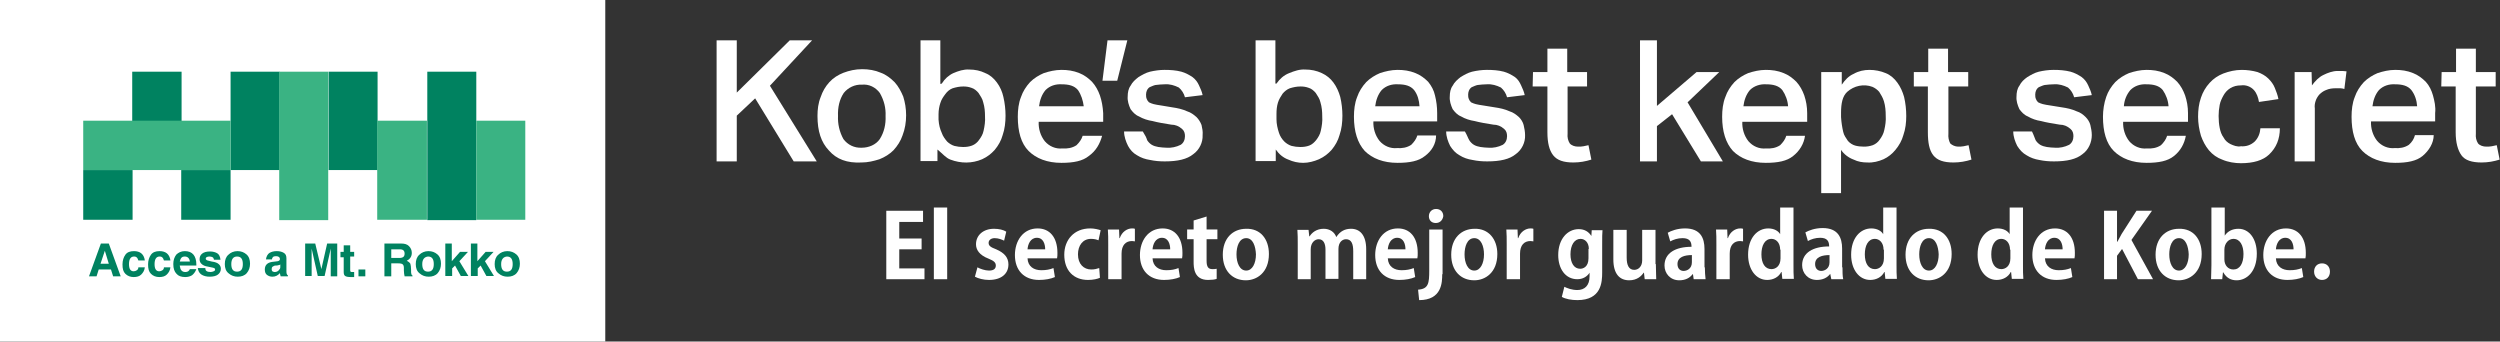 <?xml version="1.0" encoding="utf-8"?>
<!-- Generator: Adobe Illustrator 26.1.0, SVG Export Plug-In . SVG Version: 6.00 Build 0)  -->
<svg version="1.1" id="レイヤー_1" xmlns="http://www.w3.org/2000/svg" xmlns:xlink="http://www.w3.org/1999/xlink" x="0px"
	 y="0px" viewBox="0 0 693.9 94.8" style="enable-background:new 0 0 693.9 94.8;" xml:space="preserve">
<rect x="0" y="0" width="693.9" height="94.8" fill="#333333" stroke="none"/>
<style type="text/css">
	.st0{fill:#FFFFFF;}
	.st1{fill:#008260;}
	.st2{fill:#3AB383;}
</style>
<rect y="0" class="st0" width="168" height="94.8"/>
<g>
	<g id="レイヤー_2_1_">
		<g id="design">
			<g id="mainvsl_text.png_1_">
				<polygon class="st0" points="204.5,11.2 204.5,25.7 219.2,11.2 225.4,11.2 213.7,23.8 226.7,44.8 220.3,44.8 209.6,27.3 
					204.5,32.1 204.5,44.8 198.9,44.8 198.9,11.2 				"/>
				<path class="st0" d="M230.1,41.8c-2.2-2.3-3.2-5.4-3.2-9.6c0-1.8,0.2-3.6,0.9-5.3c0.5-1.5,1.3-2.9,2.4-4.1
					c1.1-1.2,2.4-2,3.9-2.6c1.6-0.6,3.3-1,5.2-1c1.8,0,3.6,0.3,5.2,1c1.4,0.5,2.7,1.5,3.8,2.6c1.1,1.2,1.8,2.6,2.4,4
					c0.5,1.6,0.8,3.3,0.8,5.2c0,1.9-0.3,3.8-1,5.6c-0.5,1.5-1.4,2.9-2.5,4.1c-1.1,1.1-2.4,1.9-3.9,2.5c-1.6,0.5-3.2,0.9-5,0.9
					C235.1,45.3,232.2,44.2,230.1,41.8 M244.2,38.6c1.2-1.9,1.7-4.1,1.6-6.4c0.1-2.2-0.4-4.3-1.6-6.4c-1.2-1.6-3-2.5-5-2.3
					c-1.9-0.1-3.8,0.8-5,2.3c-1.2,1.8-1.7,4-1.6,6.4c-0.1,2.2,0.4,4.4,1.5,6.4c1.2,1.6,3,2.5,5.1,2.4
					C241.1,41,243.1,40.2,244.2,38.6"/>
				<path class="st0" d="M261.4,23.2c0.8-1.3,1.9-2.3,3.2-2.9c1.4-0.6,2.9-1.1,4.4-1c1.6,0,3.1,0.3,4.5,1c1.3,0.5,2.4,1.5,3.2,2.6
					c0.9,1.2,1.5,2.6,1.8,4c0.4,1.7,0.6,3.5,0.6,5.2c0,1.8-0.2,3.7-0.8,5.4c-0.4,1.5-1.2,2.9-2.2,4.1c-1,1.1-2,1.9-3.5,2.6
					c-2.8,1.2-5.9,1.2-8.8,0.1c-1.3-0.5-2-1.5-3.6-2.8v3.2h-4.7V11.2h5.5v12.1L261.4,23.2L261.4,23.2z M261.4,36.9
					c0.3,0.9,0.9,1.7,1.5,2.4c0.5,0.5,1.3,1,2,1.2c0.8,0.2,1.6,0.3,2.4,0.3c0.9,0,1.7-0.1,2.5-0.4c0.8-0.3,1.5-0.9,1.9-1.5
					c0.6-0.8,1.1-1.6,1.3-2.6c0.3-1.3,0.5-2.7,0.4-4c0-1.3-0.1-2.6-0.5-3.9c-0.2-1-0.8-1.8-1.3-2.6c-0.5-0.6-1.2-1.2-1.9-1.4
					c-0.8-0.3-1.5-0.4-2.3-0.4c-1.1,0-2,0.2-3,0.5c-0.8,0.3-1.5,0.9-2,1.6c-0.6,0.8-1.1,1.5-1.4,2.5c-0.3,0.9-0.5,2-0.5,3.1v1.5
					C260.6,34.7,260.9,35.8,261.4,36.9"/>
				<path class="st0" d="M302.2,43.3c-1.7,1.4-4.2,1.9-7.6,1.9c-3.9,0-7-1.2-9.1-3.3s-3-5.4-3-9.5c0-1.8,0.2-3.8,0.9-5.5
					c0.5-1.5,1.4-2.9,2.5-4.1c1.1-1.1,2.4-1.9,3.8-2.5c1.5-0.5,3.2-0.9,4.9-0.9c1.7,0,3.3,0.2,5,0.9c1.3,0.5,2.5,1.4,3.5,2.4
					c1,1.1,1.7,2.4,2.2,3.8c0.5,1.5,0.8,3.1,0.9,4.9v2.4h-17.9c-0.1,1.9,0.5,3.9,1.7,5.4c1.2,1.4,3,2.2,4.9,2
					c1.3,0.1,2.7-0.1,3.9-0.9c0.8-0.8,1.4-1.6,1.7-2.6h5.4C305.3,39.9,304.2,41.9,302.2,43.3 M299.2,25c-1-1.2-2.5-1.6-4.5-1.6
					c-1.7-0.1-3.3,0.4-4.5,1.6c-1.1,1.3-1.6,2.9-1.8,4.5h12.4C300.6,27.9,300.1,26.3,299.2,25"/>
				<polygon class="st0" points="310.1,22.4 306,22.4 307.4,11.2 312.9,11.2 				"/>
				<path class="st0" d="M318.4,38.9c0.3,0.5,0.8,1,1.3,1.3s1.2,0.5,1.8,0.6c0.8,0.1,1.5,0.2,2.3,0.2c1.3,0.1,2.7-0.2,3.9-0.8
					c0.8-0.5,1.2-1.4,1.2-2.4c0-0.8-0.2-1.5-0.8-2c-0.9-0.8-1.9-1.2-3-1.2c-1.9-0.3-3.7-0.6-5.2-1c-1.3-0.2-2.6-0.6-3.8-1.3
					c-1-0.4-1.7-1.2-2.3-2c-0.5-1.1-0.9-2.3-0.8-3.5c0-1.1,0.2-2.2,0.8-3c0.5-1,1.3-1.7,2.2-2.4c1-0.6,2-1.2,3.2-1.5
					c1.3-0.3,2.7-0.5,4-0.5c1.6,0,3.2,0.1,4.7,0.5c1.1,0.3,2.2,0.9,3.1,1.5c0.8,0.6,1.4,1.4,1.8,2.3s0.8,1.7,1,2.7l-4.9,0.6
					c-0.3-1.1-0.9-2-1.7-2.7c-1.2-0.6-2.5-1-3.9-0.9c-0.9,0-1.7,0.1-2.6,0.2c-0.5,0.1-1.1,0.4-1.6,0.6c-0.3,0.2-0.6,0.5-0.8,1
					c-0.1,0.3-0.2,0.6-0.2,1s0,0.9,0.2,1.3c0.1,0.3,0.3,0.6,0.6,0.9c0.4,0.2,0.9,0.4,1.3,0.5c0.5,0.1,1.3,0.3,2.2,0.4l3,0.5
					c1.4,0.2,2.8,0.5,4.1,1.1c1,0.3,1.8,0.9,2.6,1.6c0.6,0.6,1.1,1.4,1.4,2.2c0.2,0.9,0.4,1.8,0.3,2.8c0.1,2-0.9,4.1-2.6,5.3
					c-1.7,1.4-4.3,2-7.9,2c-1.4,0-2.7-0.1-4.1-0.4c-1.3-0.2-2.5-0.6-3.6-1.3c-1.1-0.6-1.9-1.5-2.5-2.6c-0.6-1.2-1.1-2.6-1.1-4h5.2
					C317.9,37.6,318.2,38.2,318.4,38.9"/>
				<path class="st0" d="M354.3,23.2c0.9-1.3,2-2.3,3.5-2.9s2.9-1.1,4.5-1c1.6,0,3.1,0.3,4.6,1c1.3,0.6,2.4,1.5,3.2,2.6
					c0.9,1.2,1.5,2.6,1.9,4c0.4,1.7,0.6,3.5,0.6,5.2c0,1.8-0.2,3.7-0.8,5.4c-0.4,1.5-1.2,2.9-2.2,4.1c-1,1.1-2,1.9-3.5,2.6
					c-1.4,0.6-2.9,1-4.4,1c-1.4,0-2.8-0.3-4.1-0.9c-1.4-0.5-2.6-1.5-3.5-2.8v3.2h-5.6V11.2h5.5v12H354.3z M355,36.9
					c0.3,0.9,0.8,1.7,1.5,2.4c0.5,0.5,1.3,1,2,1.2c0.8,0.2,1.6,0.3,2.4,0.3c0.9,0,1.7-0.1,2.5-0.4s1.4-0.9,1.9-1.5
					c0.6-0.8,1.1-1.6,1.3-2.6c0.3-1.3,0.5-2.7,0.4-4c0-1.3-0.1-2.6-0.5-3.9c-0.2-1-0.8-1.8-1.3-2.6c-0.5-0.6-1.2-1.2-1.9-1.4
					c-0.8-0.3-1.5-0.4-2.3-0.4c-1.1,0-2,0.2-3,0.5c-0.8,0.3-1.5,0.9-2,1.5c-0.5,0.8-1,1.5-1.3,2.5s-0.4,2-0.4,3.1v1.5
					C354.3,34.4,354.6,35.7,355,36.9"/>
				<path class="st0" d="M395.5,43.3c-1.7,1.4-4.2,1.9-7.6,1.9c-3.9,0-7-1.2-9.1-3.3c-2-2.2-3-5.4-3-9.5c0-1.8,0.2-3.8,0.9-5.5
					c0.5-1.5,1.4-2.9,2.5-4.1c1.1-1.1,2.4-1.9,3.8-2.5c1.5-0.5,3.2-0.9,4.9-0.9c1.7,0,3.3,0.2,5,0.9c1.3,0.5,2.5,1.4,3.5,2.4
					c0.9,1.1,1.6,2.4,1.9,3.8c0.4,1.6,0.6,3.2,0.6,4.9v2.3h-17.7c-0.1,1.9,0.5,3.9,1.7,5.4c1.2,1.4,3,2.2,4.9,2
					c1.3,0.1,2.7-0.1,3.9-0.9c0.8-0.8,1.4-1.6,1.7-2.6h5.2C398.6,39.9,397.4,41.9,395.5,43.3 M392.5,25c-1-1.2-2.5-1.6-4.5-1.6
					c-1.7-0.1-3.3,0.4-4.5,1.6c-1.1,1.3-1.6,2.9-1.8,4.5H394C393.9,27.9,393.5,26.3,392.5,25"/>
				<path class="st0" d="M407.8,38.9c0.3,0.5,0.8,1,1.3,1.3s1.2,0.5,1.8,0.6c0.8,0.1,1.5,0.2,2.3,0.2c1.3,0.1,2.7-0.2,3.9-0.8
					c0.8-0.5,1.2-1.4,1.2-2.4c0-0.8-0.2-1.5-0.8-2c-0.9-0.8-1.9-1.2-3-1.2c-1.9-0.3-3.7-0.6-5.2-1c-1.3-0.2-2.6-0.6-3.8-1.3
					c-1-0.4-1.7-1.2-2.3-2c-0.5-1.1-0.9-2.3-0.8-3.5c0-1.1,0.2-2.2,0.8-3c0.5-1,1.3-1.7,2.2-2.4c1-0.6,2-1.2,3.2-1.5
					c1.3-0.3,2.7-0.5,4.1-0.5c1.6,0,3.2,0.1,4.7,0.5c1.1,0.3,2.2,0.9,3.1,1.5c0.8,0.6,1.3,1.4,1.7,2.3c0.4,0.9,0.8,1.7,1,2.7
					l-4.9,0.6c-0.3-1.1-0.9-2-1.7-2.7c-1.2-0.6-2.5-1-3.9-0.9c-0.9,0-1.7,0.1-2.6,0.2c-0.5,0.1-1.1,0.4-1.6,0.6
					c-0.3,0.2-0.6,0.5-0.8,1c-0.1,0.3-0.2,0.6-0.2,1s0,0.9,0.2,1.3c0.1,0.3,0.3,0.6,0.6,0.9c0.4,0.2,0.9,0.4,1.3,0.5
					c0.5,0.1,1.3,0.3,2.2,0.4l3.1,0.5c1.4,0.2,2.8,0.5,4.1,1.1c1,0.3,1.8,0.9,2.6,1.6c0.6,0.6,1.1,1.4,1.3,2.2
					c0.2,0.9,0.4,1.8,0.4,2.8c0.1,2-0.9,4.1-2.6,5.3c-1.7,1.4-4.3,2-7.9,2c-1.4,0-2.7-0.1-4.1-0.4c-1.3-0.2-2.5-0.6-3.6-1.3
					c-1.1-0.6-1.9-1.5-2.6-2.6c-0.6-1.2-1.1-2.6-1.1-4h5.2C407.2,37.5,407.4,38.2,407.8,38.9"/>
				<path class="st0" d="M425.5,20h4v-6.5h5.5V20h5.5v4h-5.4v13.1c-0.1,1,0.1,1.9,0.6,2.7c0.5,0.6,1.4,0.9,2.3,0.9
					c0.5,0,1,0,1.5-0.1s1-0.2,1.4-0.3l0.8,4c-1.6,0.5-3.2,0.8-5,0.8c-2.7,0-4.5-0.6-5.6-2s-1.6-3.5-1.6-6.4V24h-4.1L425.5,20
					L425.5,20z"/>
				<polygon class="st0" points="459.9,29.4 470.9,20 477.2,20 468.4,28.4 478.2,44.8 472.1,44.8 464.1,31.7 459.9,35 459.9,44.8 
					455.2,44.8 455.2,11.2 459.9,11.2 				"/>
				<path class="st0" d="M497.7,43.3c-1.7,1.4-4.2,1.9-7.6,1.9c-3.9,0-7-1.2-9.1-3.3c-2-2.2-3-5.4-3-9.5c0-1.8,0.2-3.8,0.9-5.5
					c0.5-1.5,1.4-2.9,2.5-4.1c1.1-1.1,2.4-1.9,3.8-2.5c1.5-0.5,3.2-0.9,4.9-0.9c1.7,0,3.3,0.2,5,0.9c1.3,0.5,2.5,1.4,3.5,2.4
					c1,1.1,1.7,2.4,2.2,3.8c0.5,1.5,0.8,3.1,0.8,4.9v2.4h-18c-0.1,1.9,0.5,3.9,1.7,5.4c1.2,1.4,3,2.2,4.9,2c1.3,0.1,2.7-0.1,3.9-0.9
					c0.8-0.8,1.4-1.6,1.7-2.6h5.2C500.7,39.9,499.5,41.9,497.7,43.3 M494.7,25c-1-1.2-2.5-1.6-4.5-1.6c-1.6-0.1-3.3,0.4-4.5,1.6
					c-1.1,1.3-1.6,2.9-1.8,4.5h12.4C496.2,27.9,495.6,26.3,494.7,25"/>
				<path class="st0" d="M511.2,20v3.5c0.9-1.3,1.9-2.4,3.3-3c1.4-0.8,2.9-1.1,4.4-1.1s3.1,0.3,4.5,0.9c1.3,0.5,2.4,1.5,3.2,2.6
					c0.9,1.2,1.5,2.6,1.9,4c0.4,1.7,0.6,3.5,0.6,5.3c0,1.8-0.2,3.6-0.8,5.3c-0.4,1.5-1.2,2.9-2.2,4.1c-0.9,1.1-2,2-3.3,2.6
					c-1.4,0.6-2.9,1-4.5,0.9c-1.3,0-2.6-0.2-3.8-0.8c-1.4-0.5-2.7-1.5-3.5-2.7v12h-5.5V20C505.8,20,511.2,20,511.2,20z M511.6,36.6
					c0.2,1,0.8,1.7,1.3,2.5c0.5,0.6,1.3,1.1,2,1.3s1.6,0.3,2.4,0.3c0.9,0,1.6-0.1,2.5-0.4c0.8-0.3,1.5-0.9,1.9-1.5
					c0.6-0.8,1.1-1.7,1.3-2.7c0.3-1.3,0.5-2.6,0.4-4c0-1.3-0.1-2.7-0.5-4c-0.3-1-0.8-1.8-1.3-2.6c-0.5-0.6-1.2-1.1-1.9-1.4
					c-2.4-0.9-5.1-0.3-7,1.4c-1.3,1.2-1.7,3.2-1.7,5.8v1.2C511.1,34,511.3,35.3,511.6,36.6"/>
				<path class="st0" d="M531.2,20h4v-6.5h5.5V20h5.6v4h-5.5v13.1c-0.1,1,0.1,1.9,0.5,2.7c0.5,0.5,1.4,0.9,2.2,0.9
					c0.5,0,1,0,1.5-0.1c0.4-0.1,1-0.2,1.4-0.3l0.8,4c-1.6,0.5-3.2,0.8-5,0.8c-2.7,0-4.5-0.6-5.6-2s-1.5-3.5-1.5-6.4V24h-3.9V20
					L531.2,20z"/>
				<path class="st0" d="M565,38.9c0.3,0.5,0.8,1,1.3,1.3s1.2,0.5,1.8,0.6c0.8,0.1,1.5,0.2,2.3,0.2c1.3,0.1,2.7-0.2,3.9-0.8
					c0.8-0.5,1.2-1.4,1.2-2.4c0-0.8-0.2-1.5-0.8-2c-0.9-0.8-1.9-1.2-3-1.2c-1.9-0.3-3.7-0.6-5.2-1c-1.3-0.2-2.5-0.6-3.7-1.3
					c-1-0.4-1.7-1.2-2.3-2c-0.5-1.1-0.9-2.3-0.8-3.5c0-1.1,0.2-2.2,0.8-3c0.5-1,1.2-1.7,2.2-2.4c1-0.6,2-1.2,3.2-1.5
					c1.3-0.3,2.7-0.5,4.1-0.5c1.6,0,3.1,0.1,4.7,0.5c1.1,0.3,2.2,0.9,3.1,1.5c0.8,0.6,1.4,1.4,1.8,2.3c0.4,0.9,0.8,1.7,1,2.7
					l-4.9,0.6c-0.3-1.1-0.9-2-1.7-2.7c-1.2-0.6-2.5-1-3.9-0.9c-0.9,0-1.7,0.1-2.6,0.2c-0.5,0.1-1.1,0.4-1.6,0.6
					c-0.3,0.2-0.6,0.5-0.8,1c-0.1,0.3-0.2,0.6-0.2,1s0,0.9,0.2,1.3c0.1,0.3,0.3,0.6,0.6,0.9c0.4,0.2,0.9,0.4,1.3,0.5
					c0.5,0.1,1.3,0.3,2.2,0.4l3.1,0.5c1.4,0.2,2.8,0.5,4.1,1.1c1,0.3,1.8,0.9,2.5,1.6c0.6,0.6,1.1,1.4,1.3,2.2
					c0.2,0.9,0.4,1.8,0.4,2.8c0,2-0.9,4.1-2.6,5.3c-1.7,1.4-4.3,2-7.9,2c-1.4,0-2.7-0.1-4.1-0.4c-1.2-0.2-2.4-0.6-3.5-1.3
					c-1.1-0.6-1.9-1.5-2.6-2.6c-0.6-1.2-1.1-2.6-1.1-4h5.2C564.5,37.5,564.7,38.2,565,38.9"/>
				<path class="st0" d="M603.4,43.3c-1.7,1.4-4.2,1.9-7.6,1.9c-3.9,0-7-1.2-9.1-3.3s-3-5.4-3-9.5c0-1.8,0.3-3.8,0.9-5.5
					c0.5-1.5,1.4-2.9,2.5-4.1c1.1-1.1,2.4-1.9,3.8-2.5c1.5-0.5,3.2-0.9,4.9-0.9s3.3,0.2,5,0.9c1.3,0.5,2.5,1.4,3.5,2.4
					c1,1.1,1.7,2.4,2.2,3.8c0.5,1.5,0.8,3.1,0.8,4.9v2.4h-18c-0.1,1.9,0.5,3.9,1.7,5.4c1.2,1.4,3,2.2,4.9,2c1.3,0.1,2.7-0.1,3.9-0.9
					c0.8-0.8,1.4-1.6,1.7-2.6h5.2C606.3,39.9,605.2,41.9,603.4,43.3 M600.3,25c-1-1.2-2.5-1.6-4.5-1.6c-1.7-0.1-3.3,0.4-4.5,1.6
					c-1.1,1.3-1.7,2.9-1.8,4.5h12.4C601.8,27.9,601.2,26.3,600.3,25"/>
				<path class="st0" d="M629.8,42.9c-1.7,1.6-4.3,2.4-7.8,2.4c-1.7,0-3.6-0.3-5.2-1c-1.4-0.5-2.7-1.4-3.7-2.6c-1-1.2-1.7-2.6-2.2-4
					c-0.5-1.7-0.8-3.5-0.8-5.3c0-1.8,0.2-3.6,0.8-5.3c0.5-1.5,1.3-2.9,2.4-4.1s2.3-2,3.8-2.6c1.6-0.6,3.3-1,5.1-1
					c1.5,0,3,0.2,4.4,0.6c1.1,0.4,2.2,1,3,1.8s1.4,1.6,1.8,2.6c0.4,1,0.8,2,1,3.1l-5.4,0.8c-0.2-1.2-0.6-2.4-1.4-3.3
					c-0.9-1-2.3-1.5-3.6-1.3c-1.1,0-2,0.2-3,0.8c-0.8,0.5-1.4,1.2-1.8,1.9c-0.5,0.9-0.9,1.7-1.1,2.7c-0.2,1.1-0.3,2-0.3,3.1
					c0,1.2,0.1,2.3,0.3,3.3s0.5,1.9,1.1,2.7c0.4,0.8,1.1,1.4,1.9,1.8c0.9,0.4,1.8,0.8,2.9,0.6c1.4,0.1,2.7-0.3,3.8-1.3
					c1-1,1.5-2.3,1.6-3.7h5.4C632.8,38.6,631.8,41,629.8,42.9"/>
				<path class="st0" d="M641.7,23.7c0.9-1.2,1.9-2.3,3.2-2.9c1.2-0.6,2.6-1.1,3.9-1.1c0.5,0,1.1,0,1.4,0c0.3,0,0.8,0.1,1.1,0.1
					l-0.6,4.9c-0.3-0.1-0.8-0.2-1.1-0.2c-0.4,0-0.9,0-1.3,0c-0.9,0-1.8,0.1-2.7,0.5c-0.8,0.3-1.4,0.8-1.9,1.3
					c-0.4,0.5-0.8,1.1-1,1.8c-0.2,0.6-0.3,1.3-0.2,2v14.7h-5.6V20h4.7L641.7,23.7z"/>
				<path class="st0" d="M672.4,43.3c-1.7,1.4-4.2,1.9-7.6,1.9c-3.9,0-7-1.2-9.1-3.3s-3-5.4-3-9.5c0-1.8,0.2-3.8,0.9-5.5
					c0.5-1.5,1.4-2.9,2.5-4.1c1.1-1.1,2.4-1.9,3.8-2.5c1.5-0.5,3.2-0.9,4.9-0.9s3.3,0.2,5,0.9c1.3,0.5,2.5,1.4,3.5,2.4
					c1,1.1,1.6,2.4,2,3.8c0.4,1.5,0.8,3.1,0.6,4.9v2.3h-17.8c-0.1,1.9,0.5,3.9,1.7,5.4c1.2,1.4,3,2.2,4.9,2c1.3,0.1,2.7-0.1,3.9-0.9
					c0.9-0.8,1.4-1.6,1.7-2.7h5.2C675.5,39.7,674.2,41.8,672.4,43.3 M669.3,25c-1-1.2-2.5-1.6-4.5-1.6c-1.7-0.1-3.3,0.4-4.5,1.6
					c-1.1,1.3-1.6,2.9-1.8,4.5h12.4C670.8,27.9,670.3,26.3,669.3,25"/>
				<path class="st0" d="M677.7,20h4v-6.5h5.5V20h5.5v4h-5.5v13.1c-0.1,1,0.1,1.9,0.6,2.7c0.5,0.6,1.4,0.9,2.3,0.9
					c0.5,0,1,0,1.5-0.1s1-0.2,1.4-0.3l0.8,4c-1.6,0.5-3.2,0.8-5,0.8c-2.7,0-4.6-0.6-5.6-2s-1.6-3.5-1.6-6.4V24h-4L677.7,20z"/>
			</g>
		</g>
	</g>
</g>
<g>
	<g id="レイヤー_2_2_">
		<g id="design_1_">
			<rect x="36.7" y="19.9" class="st1" width="13.7" height="13.7"/>
			<rect x="50.3" y="47.2" class="st1" width="13.7" height="13.8"/>
			<rect x="23.1" y="47.2" class="st1" width="13.7" height="13.8"/>
			<rect x="64" y="19.9" class="st1" width="13.6" height="27.3"/>
			<rect x="91.2" y="19.9" class="st1" width="13.6" height="27.3"/>
			<rect x="118.6" y="19.9" class="st1" width="13.6" height="41.2"/>
			<rect x="23.1" y="33.5" class="st2" width="40.9" height="13.7"/>
			<rect x="77.5" y="19.9" class="st2" width="13.6" height="41.2"/>
			<rect x="132.2" y="33.5" class="st2" width="13.6" height="27.5"/>
			<rect x="104.7" y="33.5" class="st2" width="13.8" height="27.5"/>
		</g>
	</g>
</g>
<g>
	<path class="st0" d="M256.6,77.5H246v-19h10.2v3.1h-6.6v4.6h6.2v3h-6.2v5.3h7V77.5z"/>
	<path class="st0" d="M262.9,77.5h-3.7V57.6h3.7V77.5z"/>
	<path class="st0" d="M278.7,66.8c-0.6-0.3-1.6-0.7-2.6-0.7c-1.1,0-1.7,0.6-1.7,1.3c0,0.8,0.5,1.2,2.1,1.8c2.3,1,3.4,2.3,3.4,4.2
		c0,2.6-2,4.3-5.4,4.3c-1.5,0-3-0.4-3.9-0.9l0.7-2.6c0.7,0.4,2.1,0.9,3.2,0.9c1.3,0,1.9-0.5,1.9-1.4c0-0.8-0.5-1.3-2-1.9
		c-2.6-1-3.5-2.5-3.5-4c0-2.5,2-4.3,5-4.3c1.4,0,2.6,0.3,3.4,0.8L278.7,66.8z"/>
	<path class="st0" d="M292.8,76.9c-1.1,0.5-2.7,0.8-4.4,0.8c-4.2,0-6.7-2.7-6.7-6.9c0-4,2.3-7.4,6.3-7.4c3.3,0,5.5,2.4,5.5,6.8
		c0,0.5,0,1.1-0.1,1.5h-8.2c0.1,2.3,1.8,3.3,3.8,3.3c1.4,0,2.4-0.2,3.4-0.6L292.8,76.9z M290.1,69.2c0-1.4-0.5-3.2-2.3-3.2
		c-1.8,0-2.5,1.8-2.6,3.2H290.1z"/>
	<path class="st0" d="M305.3,77.1c-0.6,0.3-1.9,0.6-3.3,0.6c-4,0-6.6-2.6-6.6-7c0-4.1,2.7-7.3,7.2-7.3c1.2,0,2.3,0.3,2.9,0.5
		l-0.6,2.8c-0.5-0.2-1.1-0.4-2.1-0.4c-2.3,0-3.6,1.9-3.6,4.3c0,2.7,1.6,4.2,3.7,4.2c0.9,0,1.6-0.2,2.2-0.4L305.3,77.1z"/>
	<path class="st0" d="M315.1,67c-0.3,0-0.6-0.1-0.9-0.1c-1.7,0-2.9,1.1-2.9,3.5v7.1h-3.7V68c0-1.7,0-3.1-0.1-4.3h3.1l0.1,2.4h0.1
		c0.6-1.8,2.1-2.7,3.4-2.7c0.3,0,0.6,0,0.8,0.1V67z"/>
	<path class="st0" d="M327.5,76.9c-1.1,0.5-2.7,0.8-4.4,0.8c-4.2,0-6.7-2.7-6.7-6.9c0-4,2.3-7.4,6.3-7.4c3.3,0,5.5,2.4,5.5,6.8
		c0,0.5,0,1.1-0.1,1.5h-8.2c0.1,2.3,1.8,3.3,3.8,3.3c1.4,0,2.4-0.2,3.4-0.6L327.5,76.9z M324.8,69.2c0-1.4-0.5-3.2-2.3-3.2
		c-1.8,0-2.5,1.8-2.6,3.2H324.8z"/>
	<path class="st0" d="M331.3,61.2l3.6-1.1v3.6h3v2.7h-3v6c0,1.7,0.5,2.3,1.6,2.3c0.5,0,0.8,0,1.2-0.1l0,2.8
		c-0.5,0.2-1.4,0.3-2.4,0.3c-3.9,0-4-3.4-4-5v-6.3h-1.8v-2.7h1.8V61.2z"/>
	<path class="st0" d="M352.2,70.5c0,5.2-3.4,7.3-6.4,7.3c-3.7,0-6.4-2.6-6.4-7.1c0-4.6,2.8-7.2,6.5-7.2
		C349.8,63.4,352.2,66.3,352.2,70.5z M345.9,66.1c-2,0-2.7,2.4-2.7,4.5c0,2.4,0.9,4.5,2.7,4.5c1.7,0,2.7-2,2.7-4.5
		C348.5,68.4,347.8,66.1,345.9,66.1z"/>
	<path class="st0" d="M379.2,77.5h-3.6v-7.8c0-2-0.5-3.3-2-3.3c-1,0-2.1,0.8-2.1,2.7v8.3h-3.6v-8.1c0-1.6-0.5-2.9-1.9-2.9
		c-1,0-2.2,0.9-2.2,2.8v8.3h-3.6v-9.6c0-1.6,0-2.9-0.1-4.1h3.1l0.2,1.8h0.1c0.6-1,1.9-2.1,3.9-2.1c1.7,0,3,0.9,3.5,2.3h0
		c1.1-1.7,2.5-2.3,4.1-2.3c2.4,0,4.2,1.7,4.2,5.7V77.5z"/>
	<path class="st0" d="M392.8,76.9c-1.1,0.5-2.7,0.8-4.4,0.8c-4.2,0-6.7-2.7-6.7-6.9c0-4,2.3-7.4,6.3-7.4c3.3,0,5.5,2.4,5.5,6.8
		c0,0.5,0,1.1-0.1,1.5h-8.2C385.3,74,387,75,389,75c1.4,0,2.4-0.2,3.4-0.6L392.8,76.9z M390.1,69.2c0-1.4-0.5-3.2-2.3-3.2
		c-1.8,0-2.5,1.8-2.6,3.2H390.1z"/>
	<path class="st0" d="M400.3,76.1c0,2.3-0.1,7.2-6.4,7.2l-0.3-2.9c2.9-0.2,3.1-1.8,3.1-5.3V63.7h3.7V76.1z M398.5,61.9
		c-1.2,0-1.9-0.8-1.9-1.9c0-1.1,0.8-2,2-2c1.2,0,2,0.8,2,2C400.4,61.2,399.6,61.9,398.5,61.9z"/>
	<path class="st0" d="M415.6,70.5c0,5.2-3.4,7.3-6.4,7.3c-3.7,0-6.4-2.6-6.4-7.1c0-4.6,2.8-7.2,6.5-7.2
		C413.1,63.4,415.6,66.3,415.6,70.5z M409.2,66.1c-2,0-2.7,2.4-2.7,4.5c0,2.4,0.9,4.5,2.7,4.5c1.7,0,2.7-2,2.7-4.5
		C411.9,68.4,411.1,66.1,409.2,66.1z"/>
	<path class="st0" d="M425.7,67c-0.3,0-0.6-0.1-0.9-0.1c-1.7,0-2.9,1.1-2.9,3.5v7.1h-3.7V68c0-1.7,0-3.1-0.1-4.3h3.1l0.1,2.4h0.1
		c0.6-1.8,2.1-2.7,3.4-2.7c0.3,0,0.6,0,0.8,0.1V67z"/>
	<path class="st0" d="M444.8,63.7c-0.1,1-0.1,2.2-0.1,4.1v7.8c0,2.7-0.2,7.7-6.9,7.7c-1.6,0-3.3-0.3-4.3-0.9l0.7-2.8
		c0.8,0.4,2.1,0.9,3.6,0.9c2,0,3.4-1.2,3.4-3.8v-1h0c-0.7,1.1-1.9,1.8-3.4,1.8c-3.3,0-5.3-2.9-5.3-6.7c0-4.5,2.6-7.2,5.7-7.2
		c1.7,0,2.8,0.8,3.5,1.9h0l0.1-1.6H444.8z M441,69.1c0-1.8-1.1-2.8-2.3-2.8c-1.7,0-2.8,1.7-2.8,4.3c0,2.4,1,4,2.7,4
		c0.8,0,2.3-0.5,2.3-2.9V69.1z"/>
	<path class="st0" d="M459.6,73.3c0,1.6,0.1,3,0.1,4.2h-3.2l-0.2-1.8h-0.1c-0.6,0.9-1.8,2.1-4,2.1c-2.6,0-4.4-1.7-4.4-5.8v-8.2h3.7
		v7.7c0,2.1,0.6,3.4,2.1,3.4c1.2,0,2.2-1,2.2-2.6v-8.5h3.7V73.3z"/>
	<path class="st0" d="M473.2,74.2c0,1.2,0.1,2.4,0.2,3.3h-3.3l-0.2-1.4h-0.1c-0.8,1.1-2.1,1.7-3.7,1.7c-2.5,0-4.1-1.9-4.1-4.1
		c0-3.5,3.1-5.2,7.5-5.2c0-1.4-0.5-2.4-2.5-2.4c-1.3,0-2.5,0.4-3.4,0.9l-0.7-2.4c0.9-0.5,2.6-1.2,4.8-1.2c4.3,0,5.4,2.7,5.4,5.7
		V74.2z M469.6,70.8c-2,0-4,0.5-4,2.5c0,1.3,0.8,1.9,1.7,1.9c0.9,0,2.3-0.6,2.3-2.4V70.8z"/>
	<path class="st0" d="M483.9,67c-0.3,0-0.6-0.1-0.9-0.1c-1.7,0-2.9,1.1-2.9,3.5v7.1h-3.7V68c0-1.7,0-3.1-0.1-4.3h3.1l0.1,2.4h0.1
		c0.6-1.8,2.1-2.7,3.4-2.7c0.3,0,0.6,0,0.8,0.1V67z"/>
	<path class="st0" d="M497.8,73.5c0,1.4,0,2.9,0.1,3.9h-3.2l-0.2-1.9h-0.1c-0.7,1.4-2.2,2.2-3.9,2.2c-3.1,0-5.3-2.9-5.3-7
		c0-4.7,2.6-7.3,5.6-7.3c1.6,0,2.8,0.7,3.3,1.6h0v-7.4h3.7V73.5z M494.1,69.3c0-2-1.2-3-2.4-3c-1.9,0-2.8,1.9-2.8,4.3
		c0,2.5,1,4.1,2.8,4.1c1.1,0,2.5-0.8,2.5-3V69.3z"/>
	<path class="st0" d="M511.4,74.2c0,1.2,0,2.4,0.2,3.3h-3.3L508,76H508c-0.8,1.1-2.1,1.7-3.7,1.7c-2.5,0-4.1-1.9-4.1-4.1
		c0-3.5,3.1-5.2,7.5-5.2c0-1.4-0.5-2.4-2.5-2.4c-1.3,0-2.5,0.4-3.4,0.9l-0.7-2.4c0.9-0.5,2.6-1.2,4.8-1.2c4.3,0,5.4,2.7,5.4,5.7
		V74.2z M507.8,70.8c-2,0-4,0.5-4,2.5c0,1.3,0.8,1.9,1.7,1.9c0.9,0,2.3-0.6,2.3-2.4V70.8z"/>
	<path class="st0" d="M526.4,73.5c0,1.4,0,2.9,0.1,3.9h-3.2l-0.2-1.9h-0.1c-0.7,1.4-2.2,2.2-3.9,2.2c-3.1,0-5.3-2.9-5.3-7
		c0-4.7,2.6-7.3,5.6-7.3c1.6,0,2.8,0.7,3.3,1.6h0v-7.4h3.7V73.5z M522.8,69.3c0-2-1.2-3-2.4-3c-1.9,0-2.8,1.9-2.8,4.3
		c0,2.5,1,4.1,2.8,4.1c1.1,0,2.5-0.8,2.5-3V69.3z"/>
	<path class="st0" d="M541.7,70.5c0,5.2-3.4,7.3-6.4,7.3c-3.7,0-6.4-2.6-6.4-7.1c0-4.6,2.8-7.2,6.5-7.2
		C539.3,63.4,541.7,66.3,541.7,70.5z M535.4,66.1c-2,0-2.7,2.4-2.7,4.5c0,2.4,0.9,4.5,2.7,4.5c1.7,0,2.7-2,2.7-4.5
		C538,68.4,537.3,66.1,535.4,66.1z"/>
	<path class="st0" d="M561.5,73.5c0,1.4,0,2.9,0.1,3.9h-3.2l-0.2-1.9h-0.1c-0.7,1.4-2.2,2.2-3.9,2.2c-3.1,0-5.3-2.9-5.3-7
		c0-4.7,2.6-7.3,5.6-7.3c1.6,0,2.8,0.7,3.3,1.6h0v-7.4h3.7V73.5z M557.9,69.3c0-2-1.2-3-2.4-3c-1.9,0-2.8,1.9-2.8,4.3
		c0,2.5,1,4.1,2.8,4.1c1.1,0,2.5-0.8,2.5-3V69.3z"/>
	<path class="st0" d="M575.2,76.9c-1.1,0.5-2.7,0.8-4.4,0.8c-4.2,0-6.7-2.7-6.7-6.9c0-4,2.3-7.4,6.3-7.4c3.3,0,5.5,2.4,5.5,6.8
		c0,0.5,0,1.1-0.1,1.5h-8.2c0.1,2.3,1.8,3.3,3.8,3.3c1.4,0,2.4-0.2,3.4-0.6L575.2,76.9z M572.5,69.2c0-1.4-0.5-3.2-2.3-3.2
		c-1.8,0-2.5,1.8-2.6,3.2H572.5z"/>
	<path class="st0" d="M597.6,77.5h-4.2l-4.4-8.4l-1.4,1.9v6.5H584v-19h3.6v8.6h0.1c0.4-0.7,0.8-1.5,1.2-2.2l4.1-6.4h4.3l-5.7,8.1
		L597.6,77.5z"/>
	<path class="st0" d="M611.1,70.5c0,5.2-3.4,7.3-6.4,7.3c-3.7,0-6.4-2.6-6.4-7.1c0-4.6,2.8-7.2,6.5-7.2
		C608.7,63.4,611.1,66.3,611.1,70.5z M604.8,66.1c-2,0-2.7,2.4-2.7,4.5c0,2.4,0.9,4.5,2.7,4.5c1.7,0,2.7-2,2.7-4.5
		C607.4,68.4,606.7,66.1,604.8,66.1z"/>
	<path class="st0" d="M617.5,65.4c0.8-1.2,2.1-1.9,3.8-1.9c3,0,5.1,2.8,5.1,6.9c0,5-2.8,7.4-5.6,7.4c-1.5,0-2.8-0.6-3.7-2.2h-0.1
		l-0.2,1.9h-3.1c0-1,0.1-2.5,0.1-3.9V57.6h3.7L617.5,65.4L617.5,65.4z M617.4,72c0,1.6,1,2.8,2.5,2.8c1.8,0,2.8-1.7,2.8-4.3
		c0-2.3-0.9-4.2-2.8-4.2c-1.3,0-2.5,1.2-2.5,3V72z"/>
	<path class="st0" d="M639.3,76.9c-1.1,0.5-2.7,0.8-4.4,0.8c-4.2,0-6.7-2.7-6.7-6.9c0-4,2.3-7.4,6.3-7.4c3.3,0,5.5,2.4,5.5,6.8
		c0,0.5,0,1.1-0.1,1.5h-8.2c0.1,2.3,1.8,3.3,3.8,3.3c1.4,0,2.4-0.2,3.4-0.6L639.3,76.9z M636.6,69.2c0-1.4-0.5-3.2-2.3-3.2
		c-1.8,0-2.5,1.8-2.6,3.2H636.6z"/>
	<path class="st0" d="M642.3,75.4c0-1.4,0.9-2.3,2.2-2.3c1.3,0,2.2,0.9,2.2,2.3c0,1.4-0.9,2.3-2.2,2.3
		C643.2,77.7,642.3,76.7,642.3,75.4z"/>
</g>
<g>
	<path class="st1" d="M24.7,76.7l3.3-9.1h2.2l3.3,9.1h-2.1l-0.6-1.9h-3.4l-0.6,1.9H24.7z M27.9,73.2h2.3l-1.1-3.6L27.9,73.2z"/>
	<path class="st1" d="M38.4,74.2h1.8c-0.1,0.9-0.5,1.5-1,2c-0.5,0.5-1.2,0.7-2.1,0.7c-0.9,0-1.7-0.3-2.3-0.9
		c-0.6-0.6-0.8-1.4-0.8-2.6c0-1.1,0.3-2,0.8-2.7c0.5-0.7,1.3-1,2.4-1c0.8,0,1.5,0.2,2,0.6c0.5,0.4,0.9,1.1,1,2h-1.8
		c-0.1-0.3-0.2-0.6-0.4-0.8c-0.2-0.2-0.4-0.3-0.8-0.3c-0.9,0-1.4,0.7-1.4,2.1c0,1.3,0.4,2,1.3,2c0.3,0,0.6-0.1,0.9-0.3
		C38.3,74.8,38.4,74.5,38.4,74.2z"/>
	<path class="st1" d="M45.5,74.2h1.8c-0.1,0.9-0.5,1.5-1,2c-0.5,0.5-1.2,0.7-2.1,0.7c-0.9,0-1.7-0.3-2.3-0.9
		c-0.6-0.6-0.8-1.4-0.8-2.6c0-1.1,0.3-2,0.8-2.7c0.5-0.7,1.3-1,2.4-1c0.8,0,1.5,0.2,2,0.6c0.5,0.4,0.9,1.1,1,2h-1.8
		c-0.1-0.3-0.2-0.6-0.4-0.8c-0.2-0.2-0.4-0.3-0.8-0.3c-0.9,0-1.4,0.7-1.4,2.1c0,1.3,0.4,2,1.3,2c0.3,0,0.6-0.1,0.9-0.3
		C45.4,74.8,45.5,74.5,45.5,74.2z"/>
	<path class="st1" d="M49.9,73.8c0.1,0.6,0.2,1,0.5,1.3c0.3,0.3,0.6,0.4,1.1,0.4c0.6,0,1-0.3,1.2-0.8h1.8c-0.3,0.8-0.7,1.3-1.2,1.7
		c-0.5,0.3-1.1,0.5-1.9,0.5c-1.1,0-1.9-0.3-2.4-0.9c-0.6-0.6-0.9-1.5-0.9-2.7c0-1.1,0.3-1.9,0.8-2.6c0.6-0.6,1.4-1,2.4-1
		c2.1,0,3.2,1.3,3.2,3.8v0.2H49.9z M49.9,72.6h2.8c-0.1-0.9-0.6-1.4-1.4-1.4c-0.4,0-0.7,0.1-0.9,0.3C50.1,71.8,50,72.2,49.9,72.6z"
		/>
	<path class="st1" d="M57,74.5c0,0.7,0.5,1,1.5,1c0.3,0,0.5-0.1,0.8-0.2c0.3-0.1,0.4-0.3,0.4-0.5c0-0.3-0.2-0.4-0.6-0.5
		c-0.4-0.1-0.9-0.2-1.4-0.3c-0.8-0.1-1.4-0.4-1.7-0.7c-0.4-0.3-0.6-0.8-0.6-1.3c0-0.7,0.2-1.2,0.7-1.6c0.5-0.4,1.2-0.6,2.2-0.6
		c0.8,0,1.5,0.2,2,0.5c0.5,0.3,0.8,0.9,0.9,1.8h-1.8c-0.1-0.4-0.2-0.6-0.4-0.7c-0.2-0.1-0.5-0.2-0.8-0.2c-0.7,0-1.1,0.2-1.1,0.6
		c0,0.2,0.2,0.4,0.5,0.5c0.3,0.1,0.8,0.2,1.2,0.3c0.9,0.1,1.6,0.4,1.9,0.7c0.4,0.3,0.6,0.8,0.6,1.3c0,0.7-0.3,1.2-0.8,1.6
		s-1.3,0.6-2.3,0.6c-0.9,0-1.7-0.2-2.3-0.6c-0.6-0.4-0.9-1-1-1.8H57z"/>
	<path class="st1" d="M62.4,73.3c0-1.1,0.3-2,1-2.6c0.6-0.6,1.5-1,2.5-1c1,0,1.8,0.3,2.5,0.9c0.7,0.6,1,1.5,1,2.6
		c0,1-0.3,1.9-0.9,2.6c-0.6,0.7-1.5,1-2.5,1c-1,0-1.8-0.3-2.5-0.9C62.7,75.3,62.4,74.4,62.4,73.3z M64.2,73.3c0,1.4,0.5,2.1,1.6,2.1
		s1.6-0.7,1.6-2.1c0-1.4-0.5-2.1-1.6-2.1S64.2,72,64.2,73.3z"/>
	<path class="st1" d="M73.8,72.1c0.1-0.9,0.5-1.6,1-1.9c0.5-0.3,1.2-0.5,2-0.5c0.9,0,1.5,0.2,2,0.5c0.5,0.3,0.7,0.8,0.7,1.5v3.6
		c0,0.6,0.1,1,0.4,1.1v0.3h-2c-0.1-0.2-0.1-0.5-0.2-0.8v-0.1c-0.6,0.7-1.3,1-2.1,1c-0.6,0-1.1-0.2-1.5-0.5c-0.4-0.3-0.6-0.8-0.6-1.5
		c0-1.2,0.7-1.9,2-2.1l1.6-0.2c0.4-0.1,0.6-0.3,0.6-0.6c0-0.5-0.4-0.8-1.1-0.8c-0.4,0-0.7,0.1-0.8,0.2c-0.2,0.2-0.3,0.4-0.3,0.7
		H73.8z M77.8,73.4c-0.1,0.1-0.3,0.2-0.5,0.2c-0.2,0.1-0.5,0.1-0.7,0.1c-0.4,0-0.6,0.1-0.9,0.3c-0.2,0.1-0.3,0.4-0.3,0.7
		c0,0.3,0.1,0.5,0.2,0.6c0.2,0.1,0.4,0.2,0.6,0.2c0.4,0,0.8-0.1,1.1-0.4c0.3-0.3,0.5-0.6,0.5-0.9V73.4z"/>
	<path class="st1" d="M84.7,67.6h2.8l1.7,7.1l1.6-7.1h2.8v9.1h-1.8V69l-1.7,7.6h-1.9L86.5,69v7.6h-1.8V67.6z"/>
	<path class="st1" d="M94.5,71.2v-1.3h0.9v-1.8h1.8v1.8h1.1v1.3h-1.1v3.7c0,0.2,0,0.4,0.1,0.5c0.1,0.1,0.3,0.1,0.6,0.1
		c0.1,0,0.2,0,0.4,0v1.4c-0.3,0-0.6,0-0.9,0c-0.8,0-1.3-0.1-1.6-0.3c-0.3-0.2-0.4-0.6-0.4-1.1v-4.1H94.5z"/>
	<path class="st1" d="M99.5,74.8h1.9v1.9h-1.9V74.8z"/>
	<path class="st1" d="M114.4,76.7h-2.1c-0.1-0.5-0.2-1-0.2-1.6l0-0.7c0-0.5-0.1-0.8-0.3-1c-0.2-0.2-0.6-0.3-1.2-0.3h-2v3.6h-1.9
		v-9.1h4.7c0.9,0,1.6,0.2,2.1,0.7c0.5,0.5,0.8,1.1,0.8,1.9c0,1-0.5,1.7-1.4,2.2c0.5,0.2,0.8,0.5,1,0.8c0.1,0.4,0.2,0.9,0.2,1.7v0.4
		c0,0.3,0,0.6,0.1,0.8c0,0.2,0.2,0.3,0.3,0.4V76.7z M112.3,70.4c0-0.8-0.4-1.2-1.3-1.2h-2.4v2.4h2.2
		C111.9,71.6,112.3,71.2,112.3,70.4z"/>
	<path class="st1" d="M115.4,73.3c0-1.1,0.3-2,1-2.6c0.6-0.6,1.5-1,2.5-1c1,0,1.8,0.3,2.5,0.9c0.7,0.6,1,1.5,1,2.6
		c0,1-0.3,1.9-0.9,2.6c-0.6,0.7-1.5,1-2.5,1c-1,0-1.8-0.3-2.5-0.9C115.7,75.3,115.4,74.4,115.4,73.3z M117.2,73.3
		c0,1.4,0.5,2.1,1.6,2.1c1.1,0,1.6-0.7,1.6-2.1c0-1.4-0.5-2.1-1.6-2.1C117.8,71.3,117.2,72,117.2,73.3z"/>
	<path class="st1" d="M123.6,76.7v-9.1h1.8v4.9l2.3-2.6h2.2l-2.4,2.6l2.5,4.1h-2.1l-1.6-2.9l-0.8,0.8v2.1H123.6z"/>
	<path class="st1" d="M130.7,76.7v-9.1h1.8v4.9l2.3-2.6h2.2l-2.4,2.6l2.5,4.1h-2.1l-1.6-2.9l-0.8,0.8v2.1H130.7z"/>
	<path class="st1" d="M137.3,73.3c0-1.1,0.3-2,1-2.6c0.6-0.6,1.5-1,2.5-1c1,0,1.8,0.3,2.5,0.9c0.7,0.6,1,1.5,1,2.6
		c0,1-0.3,1.9-0.9,2.6c-0.6,0.7-1.5,1-2.5,1c-1,0-1.8-0.3-2.5-0.9C137.6,75.3,137.3,74.4,137.3,73.3z M139.1,73.3
		c0,1.4,0.5,2.1,1.6,2.1c1.1,0,1.6-0.7,1.6-2.1c0-1.4-0.5-2.1-1.6-2.1C139.7,71.3,139.1,72,139.1,73.3z"/>
</g>
</svg>
